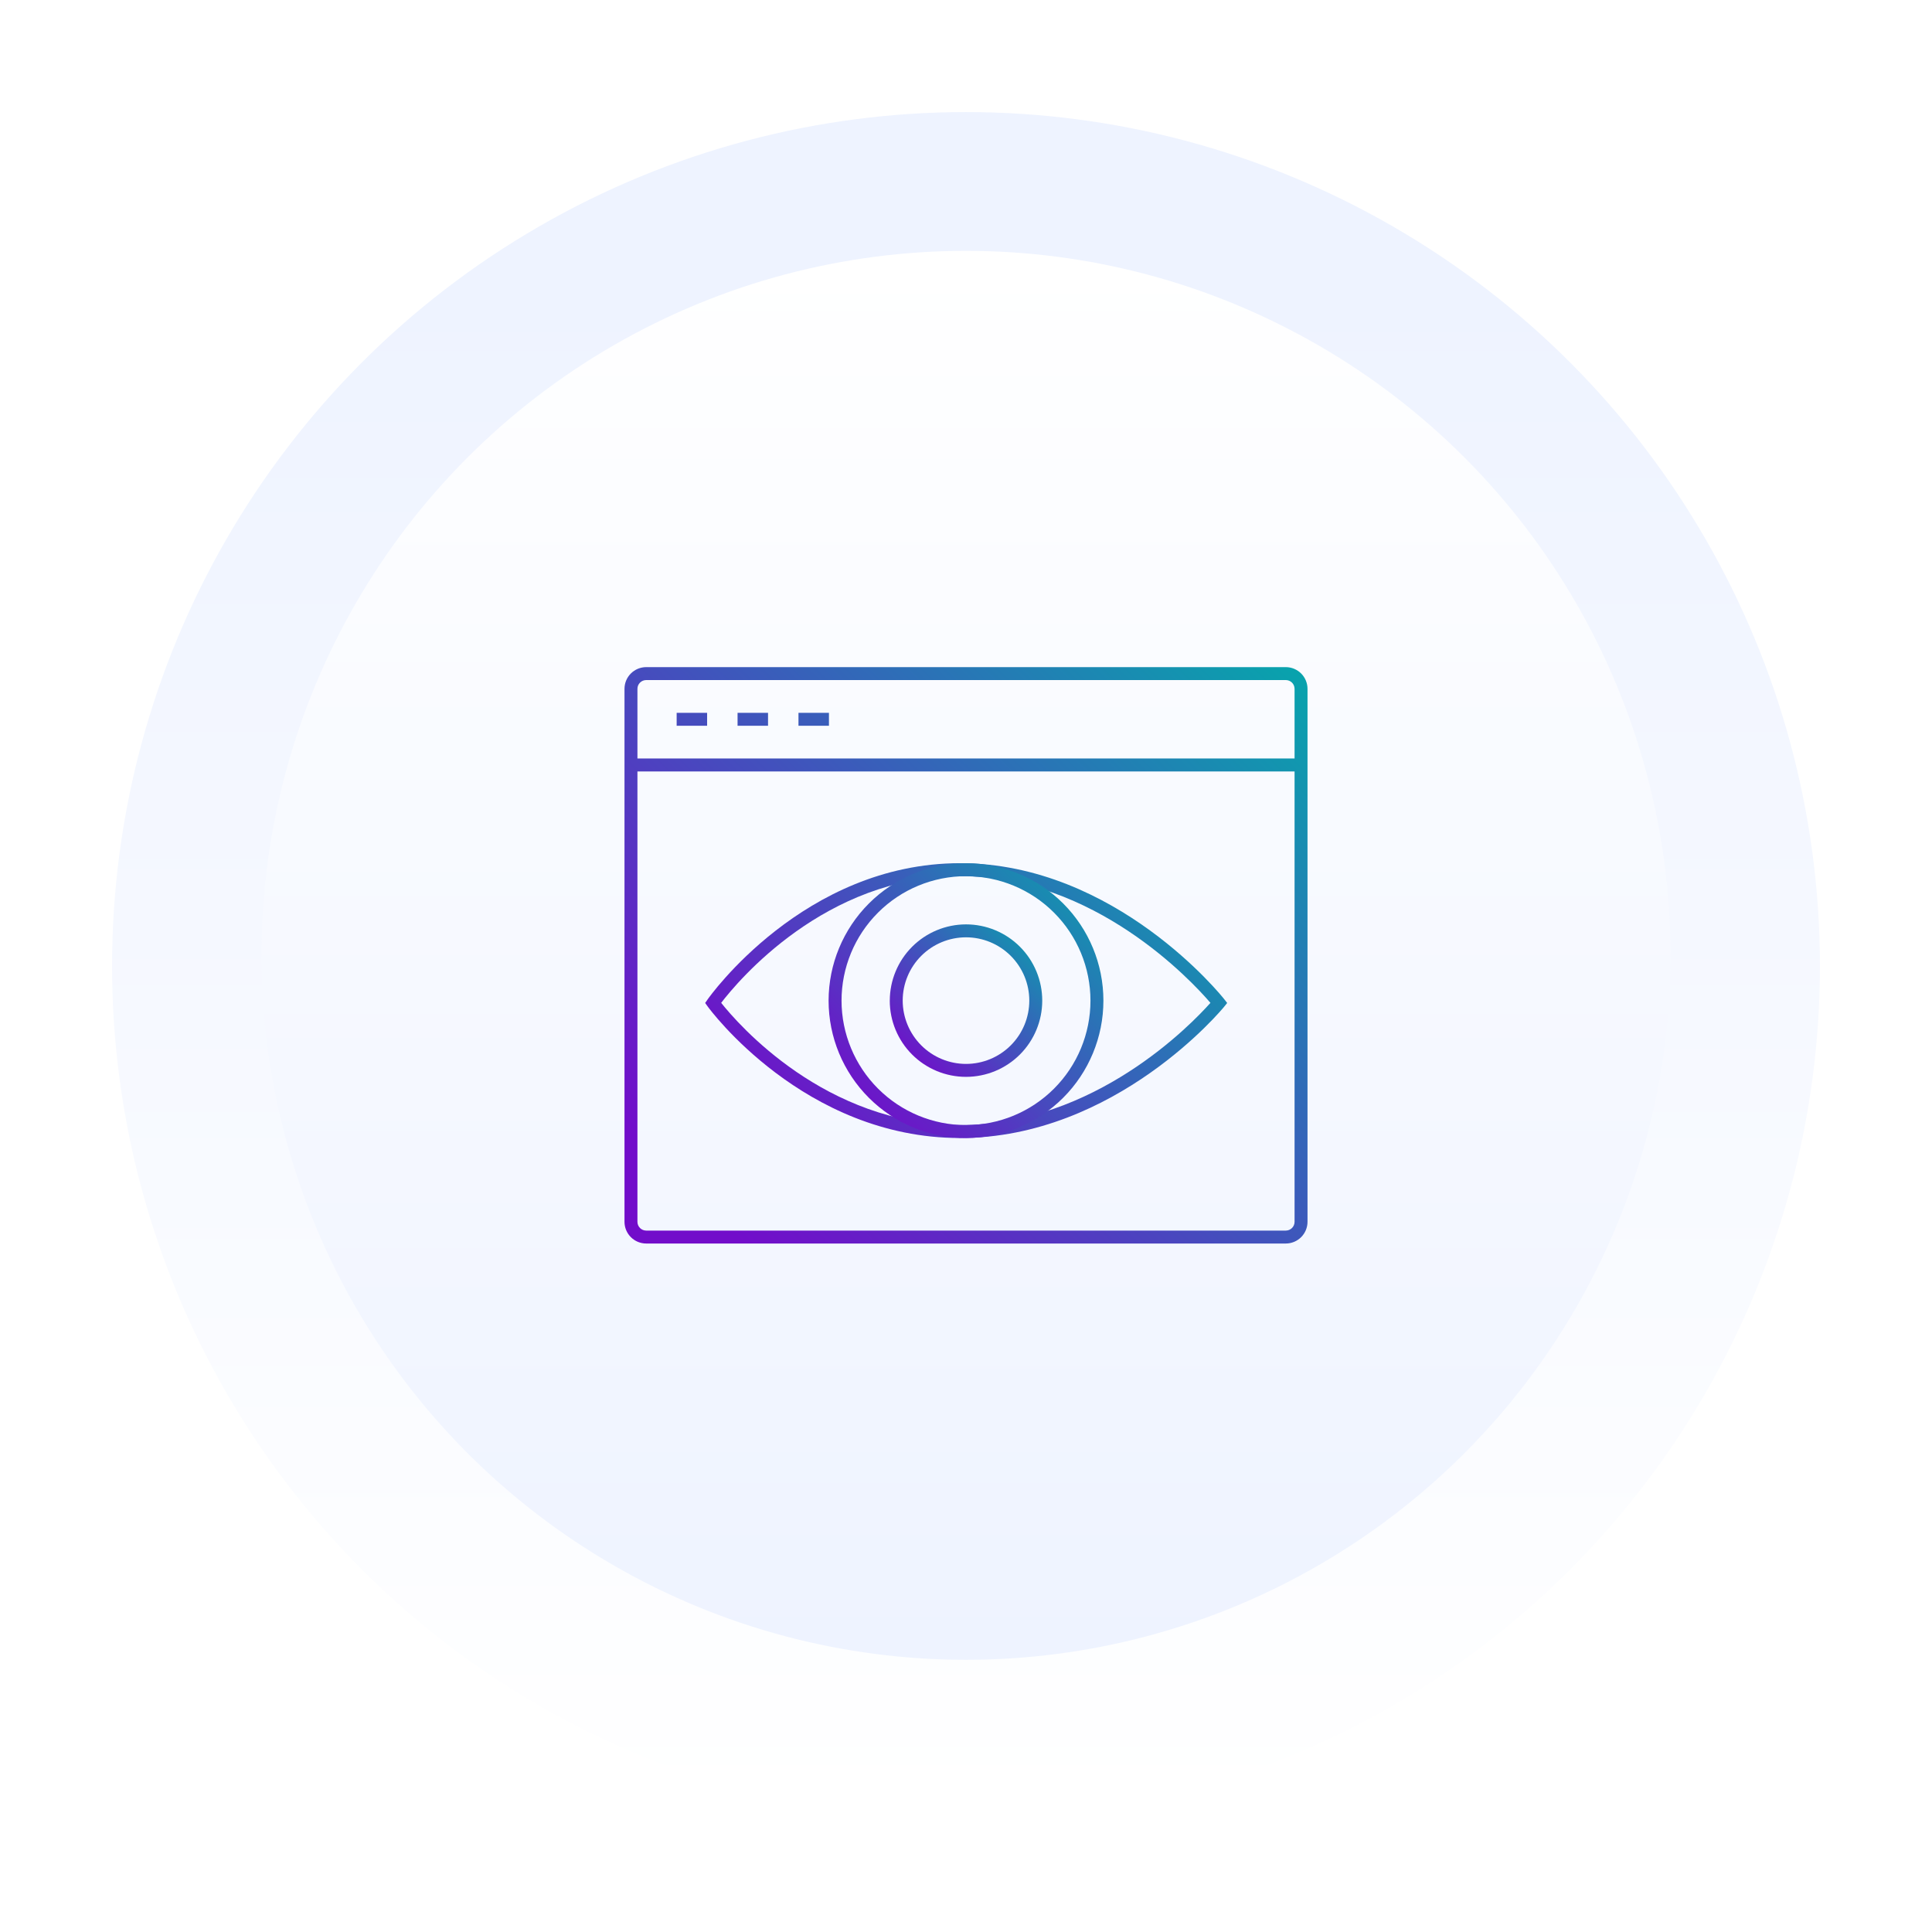 <svg xmlns="http://www.w3.org/2000/svg" xmlns:xlink="http://www.w3.org/1999/xlink" width="362" height="362" viewBox="0 0 362 362"><defs><linearGradient id="a" x1="0.096" y1="0.533" x2="1.059" y2="0.528" gradientUnits="objectBoundingBox"><stop offset="0" stop-color="#720dca"/><stop offset="1" stop-color="#00afaa"/></linearGradient><linearGradient id="e" x1="0.5" y1="1" x2="0.5" y2="0.098" gradientUnits="objectBoundingBox"><stop offset="0" stop-color="#fff"/><stop offset="1" stop-color="#eef3ff"/></linearGradient><filter id="f" x="0" y="0" width="362" height="362" filterUnits="userSpaceOnUse"><feOffset dy="2" input="SourceAlpha"/><feGaussianBlur stdDeviation="7" result="g"/><feFlood flood-opacity="0.102"/><feComposite operator="in" in2="g"/><feComposite in="SourceGraphic"/></filter><linearGradient id="h" y1="0" y2="1" xlink:href="#e"/><clipPath id="i"><path d="M9.773,10.986H15.48V8.561H9.773Zm11.413,0h5.709V8.561H21.186Zm11.413,0h5.709V8.561H32.6ZM2.425,103.934V19.547H125.552v84.387a1.643,1.643,0,0,1-1.642,1.642H4.067a1.641,1.641,0,0,1-1.642-1.642m0-99.867A1.641,1.641,0,0,1,4.067,2.425H123.91a1.643,1.643,0,0,1,1.642,1.642V17.121H2.425ZM4.067,0A4.071,4.071,0,0,0,0,4.067v99.867A4.071,4.071,0,0,0,4.067,108H123.91a4.072,4.072,0,0,0,4.067-4.067V4.067A4.072,4.072,0,0,0,123.91,0Z" stroke="rgba(0,0,0,0)" stroke-width="1" fill="url(#a)"/></clipPath><clipPath id="k"><path d="M9.234,41.315C12.3,37.308,28.7,17.575,53.983,17.575c25.209,0,43.371,19.6,46.924,23.74-3.582,4.028-21.707,22.9-46.924,22.9-25.26,0-41.649-19-44.749-22.9m-2.515-.677-.487.7.5.694c.177.245,17.973,24.608,47.251,24.608,29.23,0,49.257-24.307,49.456-24.552l.606-.749-.594-.759c-.2-.257-20.223-25.432-49.468-25.432-29.291,0-47.089,25.234-47.263,25.488" transform="translate(-6.232 -15.15)" stroke="rgba(0,0,0,0)" stroke-width="1" fill="url(#a)"/></clipPath><clipPath id="m"><path d="M18.194,40.9a23.321,23.321,0,1,1,23.32,23.323A23.347,23.347,0,0,1,18.194,40.9m-2.425,0A25.746,25.746,0,1,0,41.514,15.15,25.774,25.774,0,0,0,15.769,40.9" transform="translate(-15.769 -15.15)" stroke="rgba(0,0,0,0)" stroke-width="1" fill="url(#a)"/></clipPath><clipPath id="o"><path d="M22.92,34.16A11.86,11.86,0,1,1,34.779,46.021,11.873,11.873,0,0,1,22.92,34.16m-2.425,0A14.285,14.285,0,1,0,34.779,19.876,14.3,14.3,0,0,0,20.5,34.16" transform="translate(-20.495 -19.876)" stroke="rgba(0,0,0,0)" stroke-width="1" fill="url(#a)"/></clipPath></defs><g transform="translate(-1400 -2150)"><g transform="translate(1242 34)"><g transform="matrix(1, 0, 0, 1, 158, 2116)" filter="url(#f)"><circle cx="160" cy="160" r="160" transform="translate(21 19)" fill="url(#e)"/></g><circle cx="132" cy="132" r="132" transform="translate(207 2163)" fill="url(#h)"/></g><g transform="translate(1517.012 2274.999)"><g clip-path="url(#i)"><rect width="166.861" height="166.861" transform="translate(-54 54.001) rotate(-45)" stroke="rgba(0,0,0,0)" stroke-width="1" fill="url(#a)"/></g><g transform="translate(15.113 36.741)"><g clip-path="url(#k)"><rect width="105.575" height="105.575" transform="translate(-25.746 25.747) rotate(-45)" stroke="rgba(0,0,0,0)" stroke-width="1" fill="url(#a)"/></g></g><g transform="translate(38.242 36.741)"><g clip-path="url(#m)"><rect width="72.822" height="72.822" transform="translate(-25.746 25.747) rotate(-45)" stroke="rgba(0,0,0,0)" stroke-width="1" fill="url(#a)"/></g></g><g transform="translate(49.703 48.202)"><g clip-path="url(#o)"><rect width="40.405" height="40.405" transform="translate(-14.285 14.286) rotate(-45)" stroke="rgba(0,0,0,0)" stroke-width="1" fill="url(#a)"/></g></g></g></g></svg>